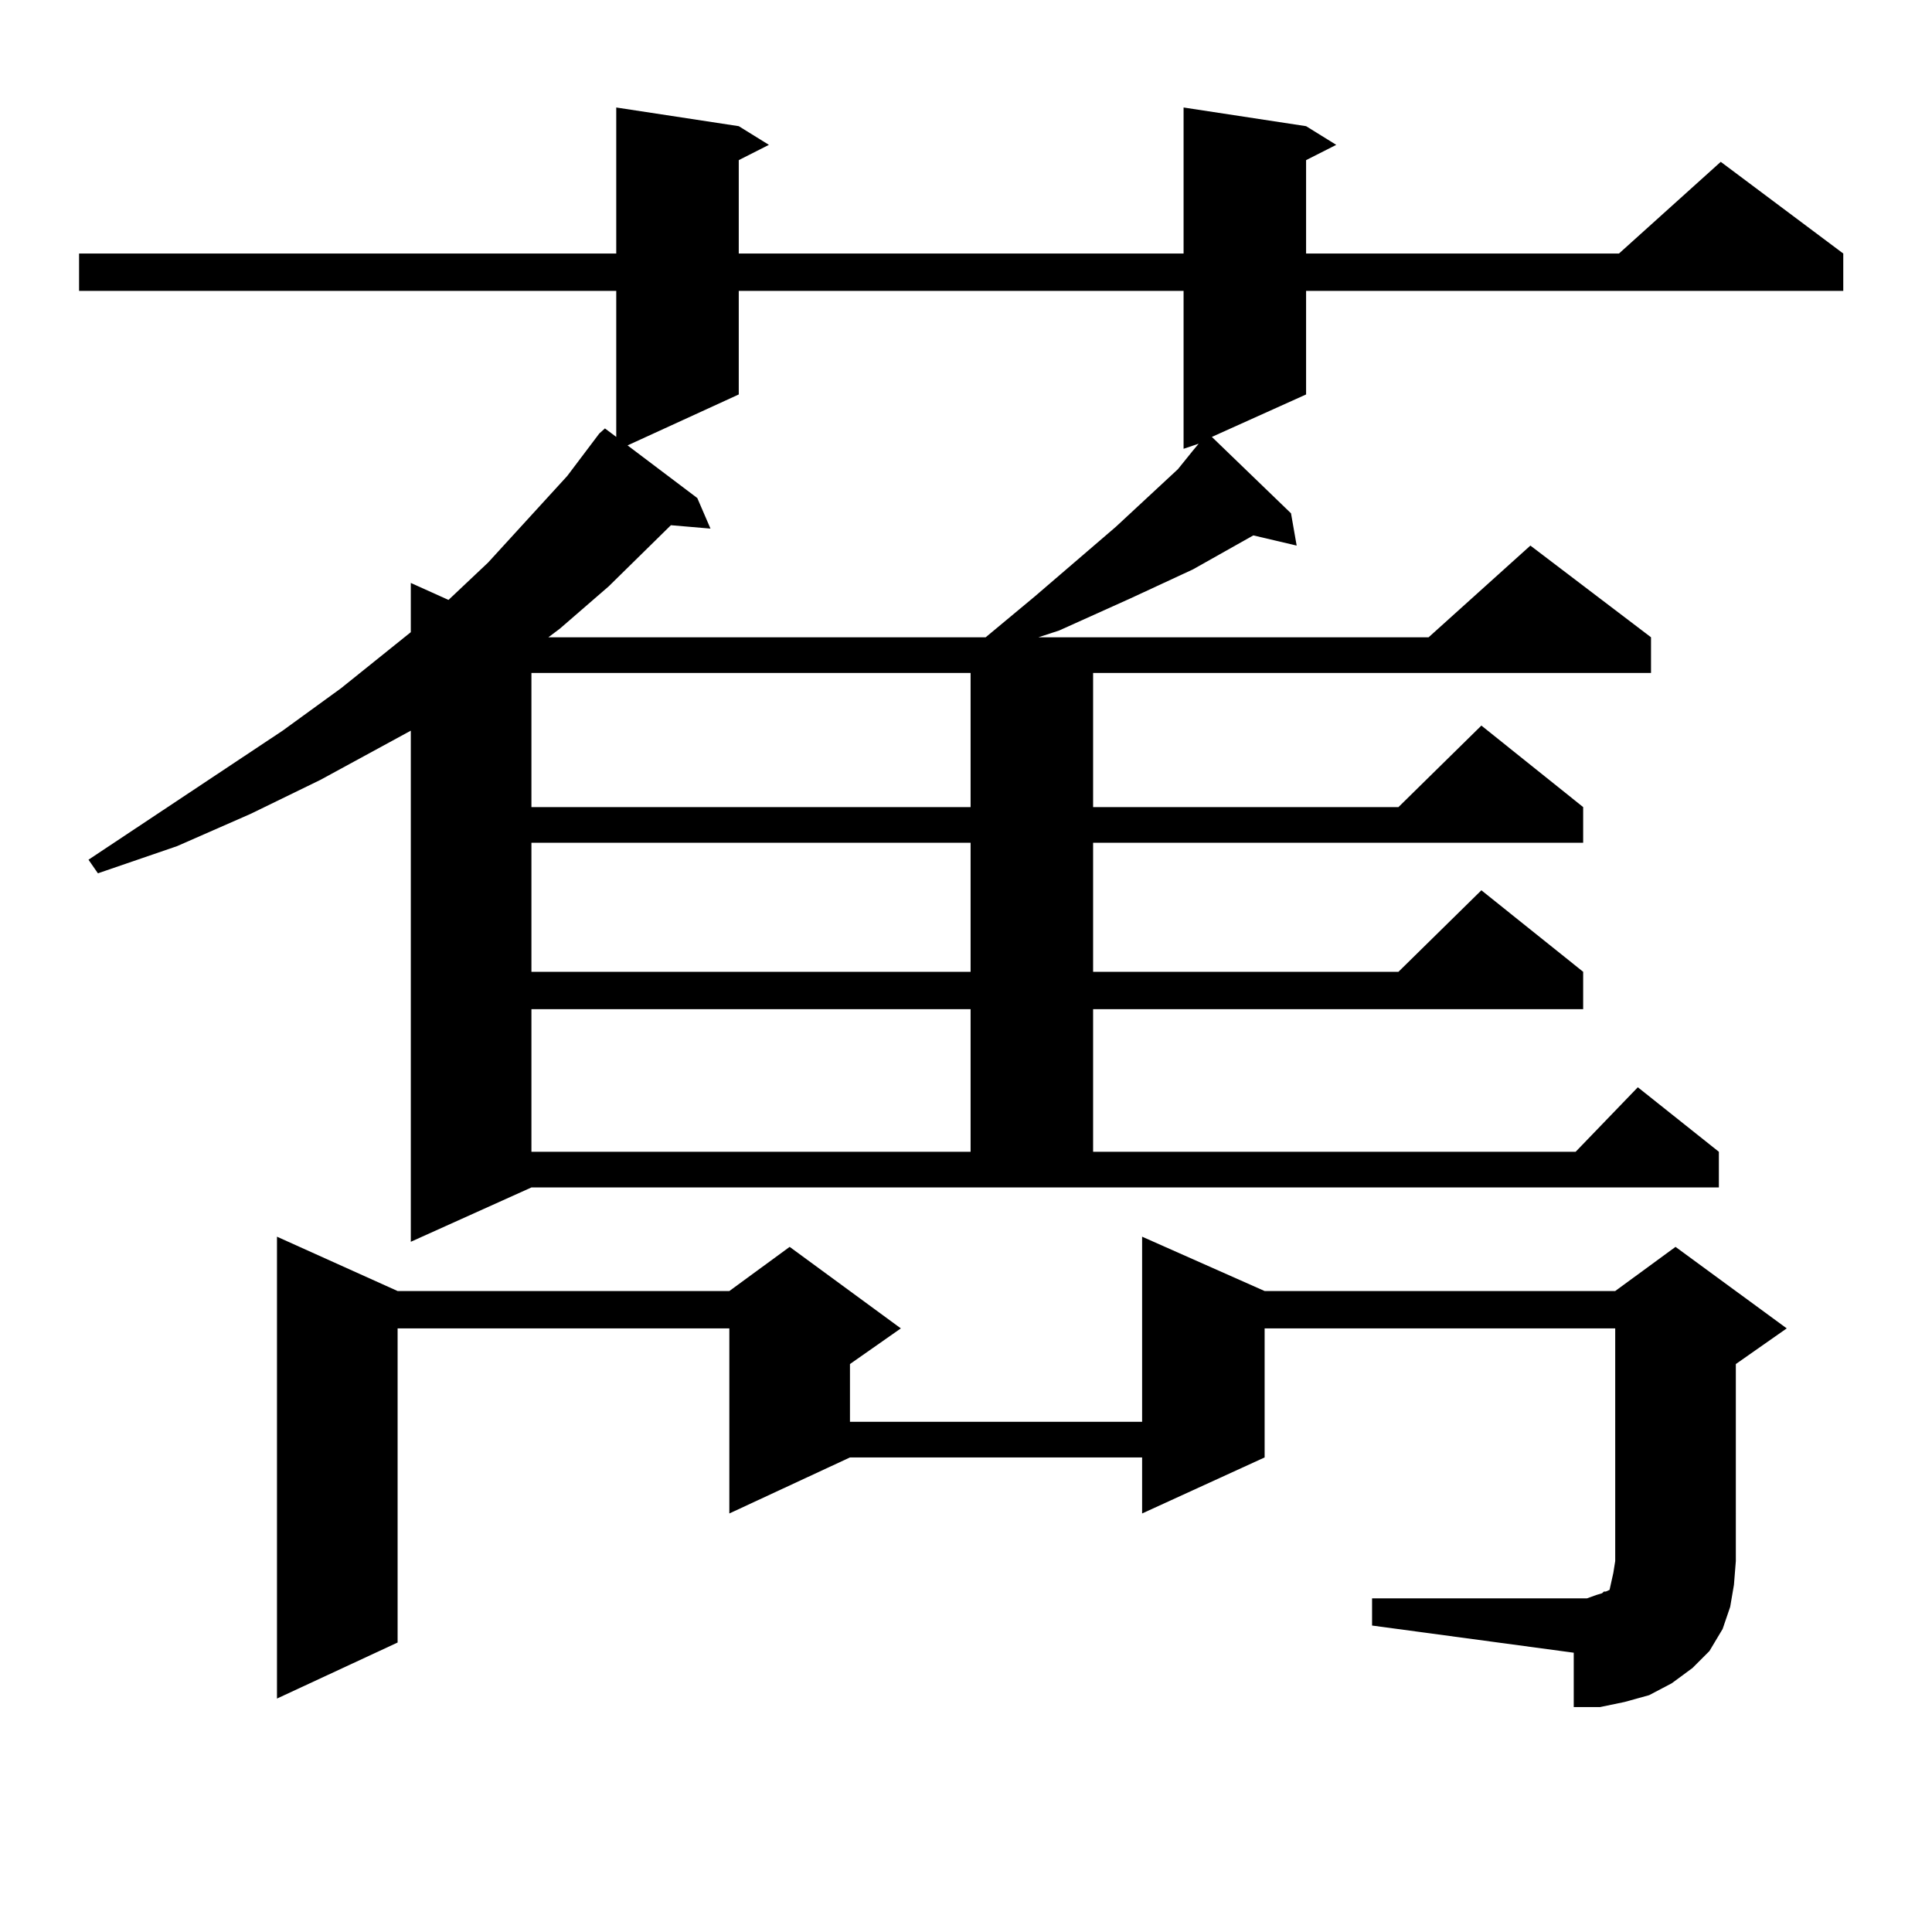 <?xml version="1.0" encoding="utf-8"?>
<!-- Generator: Adobe Illustrator 16.0.0, SVG Export Plug-In . SVG Version: 6.00 Build 0)  -->
<!DOCTYPE svg PUBLIC "-//W3C//DTD SVG 1.1//EN" "http://www.w3.org/Graphics/SVG/1.1/DTD/svg11.dtd">
<svg version="1.1" id="图层_1" xmlns="http://www.w3.org/2000/svg" xmlns:xlink="http://www.w3.org/1999/xlink" x="0px" y="0px"
	 width="1000px" height="1000px" viewBox="0 0 1000 1000" enable-background="new 0 0 1000 1000" xml:space="preserve">
<path d="M212.629,642.746V378.195l-46.828,25.488l-36.097,17.578l-38.048,16.699l-40.975,14.063l-4.878-7.031l100.485-66.797
	l30.243-21.973l36.097-29.004V301.73l19.512,8.789l20.487-19.336l40.975-44.824l16.585-21.973l2.927-2.637l5.854,4.395v-75.586
	H40.926v-19.336h278.042V55.637l63.413,9.668l15.609,9.668l-15.609,7.91v48.34h230.238V55.637l63.413,9.668l15.609,9.668
	l-15.609,7.91v48.34h161.947l52.682-47.461l63.413,47.461v19.336H676.032v53.613l-48.779,21.973l40.975,39.551l2.927,16.699
	l-22.438-5.273l-31.219,17.578l-32.194,14.941L548.23,326.34l-10.731,3.516h201.946l52.682-47.461l62.438,47.461v18.457H565.791
	v69.434h158.045l42.926-42.188l52.682,42.188v18.457H565.791V503h158.045l42.926-42.188L819.443,503v19.336H565.791v73.828h249.75
	l32.194-33.398l41.95,33.398v18.457H275.066L212.629,642.746z M710.178,827.316h111.217l4.878-1.758l2.927-0.879l0.976-0.879h0.976
	l1.951-0.879l0.976-4.395l0.976-4.395l0.976-6.152V687.57H654.569v66.797l-63.413,29.004v-29.004H439.94l-62.438,29.004V687.57
	H205.8v162.598l-62.438,29.004V640.109l62.438,28.125h171.703l31.219-22.852l57.56,42.188l-26.341,18.457v29.883h151.216v-95.801
	l63.413,28.125h181.459l31.219-22.852l57.56,42.188l-26.341,18.457V807.98l-0.976,12.305l-1.951,11.426l-3.902,11.426l-6.829,11.426
	l-8.78,8.789l-10.731,7.91l-11.707,6.152l-12.683,3.516l-12.683,2.637h-13.658v-28.125l-104.388-14.063V827.316z M275.066,348.313
	v69.434h227.312v-69.434H275.066z M275.066,436.203V503h227.312v-66.797H275.066z M275.066,522.336v73.828h227.312v-73.828H275.066z
	 M382.381,150.559v53.613l-57.56,26.367l36.097,27.246l6.829,15.82l-20.487-1.758l-32.194,31.641L289.7,325.461l-5.854,4.395
	h226.336l25.365-21.094l41.95-36.035l32.194-29.883l7.805-9.668l2.927-3.516l-7.805,2.637v-81.738H382.381z"/>
</svg>
